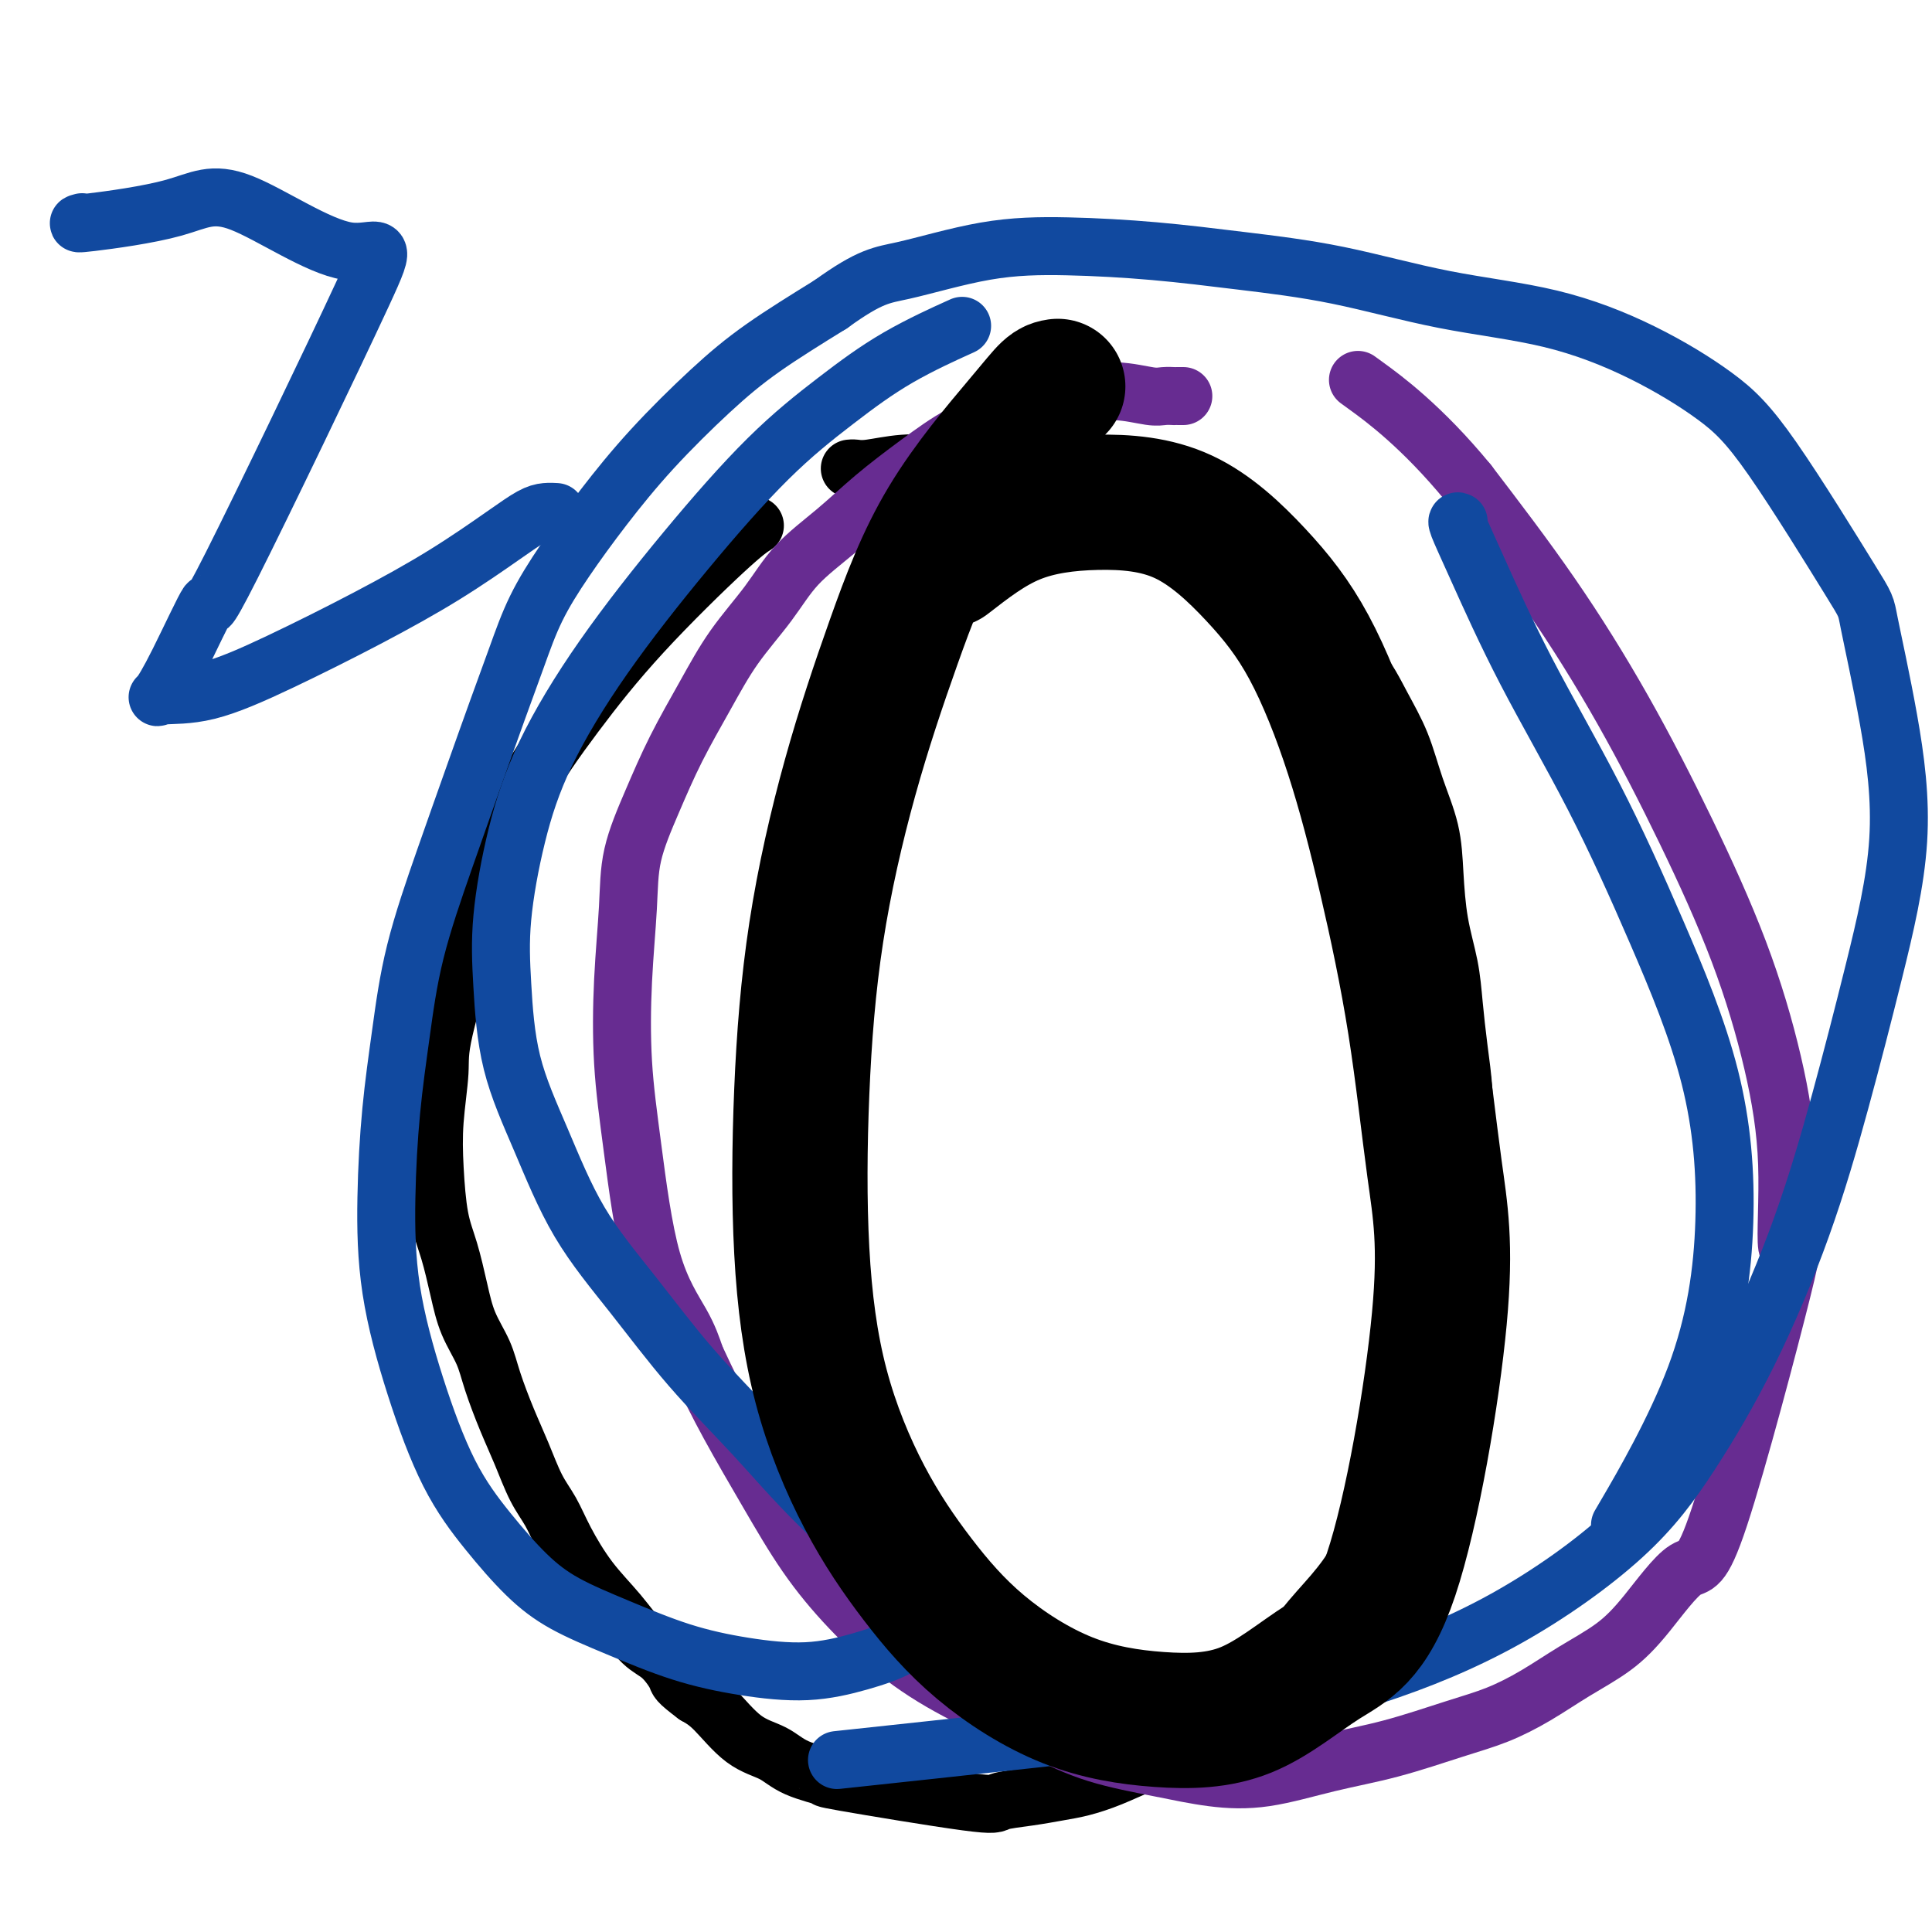 <svg viewBox='0 0 400 400' version='1.1' xmlns='http://www.w3.org/2000/svg' xmlns:xlink='http://www.w3.org/1999/xlink'><g fill='none' stroke='#000000' stroke-width='12' stroke-linecap='round' stroke-linejoin='round'><path d='M176,97c0.018,-0.002 0.035,-0.004 0,0c-0.035,0.004 -0.124,0.016 0,0c0.124,-0.016 0.460,-0.058 1,0c0.540,0.058 1.285,0.215 3,0c1.715,-0.215 4.400,-0.802 7,-1c2.600,-0.198 5.114,-0.006 8,0c2.886,0.006 6.143,-0.173 9,0c2.857,0.173 5.314,0.698 8,1c2.686,0.302 5.600,0.379 8,1c2.400,0.621 4.284,1.784 7,3c2.716,1.216 6.263,2.483 9,4c2.737,1.517 4.666,3.282 7,5c2.334,1.718 5.075,3.387 8,5c2.925,1.613 6.035,3.170 9,5c2.965,1.830 5.784,3.931 8,6c2.216,2.069 3.828,4.104 6,6c2.172,1.896 4.904,3.652 7,6c2.096,2.348 3.556,5.289 5,8c1.444,2.711 2.872,5.194 4,8c1.128,2.806 1.955,5.935 3,9c1.045,3.065 2.307,6.066 3,9c0.693,2.934 0.815,5.800 1,9c0.185,3.200 0.431,6.733 1,10c0.569,3.267 1.459,6.268 2,9c0.541,2.732 0.733,5.196 1,8c0.267,2.804 0.610,5.947 1,9c0.390,3.053 0.826,6.015 1,9c0.174,2.985 0.087,5.992 0,9'/><path d='M303,235c1.073,11.529 0.255,8.852 0,10c-0.255,1.148 0.052,6.120 0,10c-0.052,3.880 -0.462,6.666 -1,10c-0.538,3.334 -1.204,7.214 -2,11c-0.796,3.786 -1.724,7.476 -3,11c-1.276,3.524 -2.902,6.880 -4,10c-1.098,3.120 -1.669,6.002 -3,9c-1.331,2.998 -3.424,6.113 -5,9c-1.576,2.887 -2.636,5.548 -4,8c-1.364,2.452 -3.034,4.696 -5,7c-1.966,2.304 -4.229,4.669 -6,7c-1.771,2.331 -3.052,4.630 -5,7c-1.948,2.370 -4.564,4.813 -7,7c-2.436,2.187 -4.692,4.120 -7,6c-2.308,1.880 -4.667,3.708 -7,5c-2.333,1.292 -4.638,2.048 -7,3c-2.362,0.952 -4.781,2.100 -7,3c-2.219,0.900 -4.239,1.551 -6,2c-1.761,0.449 -3.264,0.694 -5,1c-1.736,0.306 -3.707,0.672 -6,1c-2.293,0.328 -4.910,0.619 -6,1c-1.090,0.381 -0.652,0.853 -7,0c-6.348,-0.853 -19.480,-3.029 -25,-4c-5.520,-0.971 -3.428,-0.735 -4,-1c-0.572,-0.265 -3.808,-1.029 -6,-2c-2.192,-0.971 -3.340,-2.147 -5,-3c-1.660,-0.853 -3.832,-1.384 -6,-3c-2.168,-1.616 -4.334,-4.319 -6,-6c-1.666,-1.681 -2.833,-2.341 -4,-3'/><path d='M144,351c-4.022,-3.012 -3.575,-3.044 -4,-4c-0.425,-0.956 -1.720,-2.838 -3,-4c-1.280,-1.162 -2.544,-1.605 -4,-3c-1.456,-1.395 -3.103,-3.742 -5,-6c-1.897,-2.258 -4.044,-4.426 -6,-7c-1.956,-2.574 -3.720,-5.553 -5,-8c-1.280,-2.447 -2.076,-4.362 -3,-6c-0.924,-1.638 -1.976,-2.999 -3,-5c-1.024,-2.001 -2.021,-4.641 -3,-7c-0.979,-2.359 -1.939,-4.438 -3,-7c-1.061,-2.562 -2.223,-5.608 -3,-8c-0.777,-2.392 -1.167,-4.130 -2,-6c-0.833,-1.870 -2.107,-3.872 -3,-6c-0.893,-2.128 -1.403,-4.381 -2,-7c-0.597,-2.619 -1.280,-5.603 -2,-8c-0.720,-2.397 -1.476,-4.206 -2,-7c-0.524,-2.794 -0.816,-6.571 -1,-10c-0.184,-3.429 -0.260,-6.509 0,-10c0.260,-3.491 0.856,-7.391 1,-10c0.144,-2.609 -0.164,-3.926 1,-9c1.164,-5.074 3.800,-13.903 5,-19c1.200,-5.097 0.964,-6.460 2,-9c1.036,-2.540 3.344,-6.255 5,-10c1.656,-3.745 2.661,-7.519 5,-12c2.339,-4.481 6.011,-9.670 10,-15c3.989,-5.330 8.296,-10.800 14,-17c5.704,-6.200 12.805,-13.131 17,-17c4.195,-3.869 5.484,-4.677 6,-5c0.516,-0.323 0.258,-0.162 0,0'/></g>
<g fill='none' stroke='#672C91' stroke-width='12' stroke-linecap='round' stroke-linejoin='round'><path d='M245,82c-0.297,0.001 -0.593,0.001 -1,0c-0.407,-0.001 -0.924,-0.005 -1,0c-0.076,0.005 0.288,0.017 0,0c-0.288,-0.017 -1.229,-0.064 -2,0c-0.771,0.064 -1.371,0.240 -3,0c-1.629,-0.240 -4.285,-0.896 -7,-1c-2.715,-0.104 -5.489,0.343 -8,1c-2.511,0.657 -4.758,1.524 -7,2c-2.242,0.476 -4.477,0.561 -6,1c-1.523,0.439 -2.333,1.231 -4,2c-1.667,0.769 -4.192,1.515 -7,3c-2.808,1.485 -5.900,3.710 -9,6c-3.100,2.290 -6.207,4.646 -9,7c-2.793,2.354 -5.270,4.705 -8,7c-2.730,2.295 -5.713,4.535 -8,7c-2.287,2.465 -3.878,5.155 -6,8c-2.122,2.845 -4.775,5.846 -7,9c-2.225,3.154 -4.021,6.461 -6,10c-1.979,3.539 -4.141,7.309 -6,11c-1.859,3.691 -3.413,7.302 -5,11c-1.587,3.698 -3.205,7.482 -4,11c-0.795,3.518 -0.767,6.768 -1,11c-0.233,4.232 -0.726,9.446 -1,15c-0.274,5.554 -0.330,11.450 0,17c0.330,5.550 1.047,10.756 2,18c0.953,7.244 2.141,16.527 4,23c1.859,6.473 4.388,10.135 6,13c1.612,2.865 2.306,4.932 3,7'/><path d='M144,281c2.593,5.588 4.575,9.560 7,14c2.425,4.440 5.291,9.350 8,14c2.709,4.650 5.259,9.040 8,13c2.741,3.960 5.672,7.490 9,11c3.328,3.510 7.054,6.999 11,10c3.946,3.001 8.113,5.515 13,8c4.887,2.485 10.496,4.941 15,7c4.504,2.059 7.904,3.719 12,5c4.096,1.281 8.890,2.181 13,3c4.110,0.819 7.538,1.555 11,2c3.462,0.445 6.958,0.598 11,0c4.042,-0.598 8.630,-1.947 13,-3c4.370,-1.053 8.521,-1.810 13,-3c4.479,-1.190 9.284,-2.813 13,-4c3.716,-1.187 6.342,-1.939 9,-3c2.658,-1.061 5.348,-2.431 8,-4c2.652,-1.569 5.267,-3.337 8,-5c2.733,-1.663 5.586,-3.223 8,-5c2.414,-1.777 4.390,-3.773 7,-7c2.610,-3.227 5.854,-7.687 8,-9c2.146,-1.313 3.196,0.520 7,-11c3.804,-11.520 10.364,-36.392 13,-47c2.636,-10.608 1.348,-6.950 1,-9c-0.348,-2.050 0.245,-9.807 0,-17c-0.245,-7.193 -1.327,-13.823 -3,-21c-1.673,-7.177 -3.937,-14.901 -7,-23c-3.063,-8.099 -6.924,-16.573 -11,-25c-4.076,-8.427 -8.367,-16.807 -13,-25c-4.633,-8.193 -9.610,-16.198 -15,-24c-5.390,-7.802 -11.195,-15.401 -17,-23'/><path d='M304,100c-9.644,-11.756 -17.756,-17.644 -21,-20c-3.244,-2.356 -1.622,-1.178 0,0'/></g>
<g fill='none' stroke='#11499F' stroke-width='12' stroke-linecap='round' stroke-linejoin='round'><path d='M193,336c0.265,0.381 0.531,0.761 0,1c-0.531,0.239 -1.858,0.335 -3,1c-1.142,0.665 -2.098,1.898 -4,3c-1.902,1.102 -4.748,2.074 -8,3c-3.252,0.926 -6.909,1.806 -11,2c-4.091,0.194 -8.615,-0.300 -13,-1c-4.385,-0.700 -8.631,-1.607 -13,-3c-4.369,-1.393 -8.862,-3.273 -13,-5c-4.138,-1.727 -7.922,-3.302 -11,-5c-3.078,-1.698 -5.452,-3.519 -8,-6c-2.548,-2.481 -5.272,-5.621 -8,-9c-2.728,-3.379 -5.461,-6.998 -8,-12c-2.539,-5.002 -4.885,-11.387 -7,-18c-2.115,-6.613 -4.000,-13.456 -5,-20c-1.000,-6.544 -1.116,-12.791 -1,-19c0.116,-6.209 0.462,-12.381 1,-18c0.538,-5.619 1.266,-10.687 2,-16c0.734,-5.313 1.473,-10.871 3,-17c1.527,-6.129 3.842,-12.827 6,-19c2.158,-6.173 4.160,-11.819 6,-17c1.840,-5.181 3.517,-9.896 5,-14c1.483,-4.104 2.771,-7.596 4,-11c1.229,-3.404 2.397,-6.718 4,-10c1.603,-3.282 3.640,-6.531 6,-10c2.360,-3.469 5.044,-7.159 8,-11c2.956,-3.841 6.184,-7.834 10,-12c3.816,-4.166 8.220,-8.506 12,-12c3.780,-3.494 6.937,-6.141 11,-9c4.063,-2.859 9.031,-5.929 14,-9'/><path d='M172,63c8.304,-6.003 10.564,-6.009 15,-7c4.436,-0.991 11.050,-2.966 17,-4c5.950,-1.034 11.238,-1.126 17,-1c5.762,0.126 11.999,0.471 18,1c6.001,0.529 11.767,1.243 18,2c6.233,0.757 12.933,1.557 20,3c7.067,1.443 14.501,3.529 22,5c7.499,1.471 15.064,2.329 22,4c6.936,1.671 13.242,4.157 19,7c5.758,2.843 10.966,6.043 15,9c4.034,2.957 6.892,5.669 12,13c5.108,7.331 12.466,19.279 16,25c3.534,5.721 3.246,5.213 4,9c0.754,3.787 2.552,11.867 4,20c1.448,8.133 2.546,16.318 2,25c-0.546,8.682 -2.735,17.862 -5,27c-2.265,9.138 -4.606,18.234 -7,27c-2.394,8.766 -4.843,17.200 -8,26c-3.157,8.800 -7.023,17.964 -11,26c-3.977,8.036 -8.063,14.942 -12,21c-3.937,6.058 -7.723,11.266 -14,17c-6.277,5.734 -15.043,11.992 -24,17c-8.957,5.008 -18.104,8.764 -28,12c-9.896,3.236 -20.539,5.950 -32,8c-11.461,2.050 -23.739,3.437 -38,5c-14.261,1.563 -30.503,3.304 -37,4c-6.497,0.696 -3.248,0.348 0,0'/><path d='M186,327c0.008,-0.133 0.016,-0.266 -3,-3c-3.016,-2.734 -9.056,-8.071 -14,-13c-4.944,-4.929 -8.792,-9.452 -13,-14c-4.208,-4.548 -8.777,-9.121 -13,-14c-4.223,-4.879 -8.102,-10.064 -12,-15c-3.898,-4.936 -7.817,-9.624 -11,-15c-3.183,-5.376 -5.630,-11.442 -8,-17c-2.370,-5.558 -4.663,-10.609 -6,-16c-1.337,-5.391 -1.717,-11.123 -2,-16c-0.283,-4.877 -0.468,-8.899 0,-14c0.468,-5.101 1.589,-11.280 3,-17c1.411,-5.720 3.114,-10.981 6,-17c2.886,-6.019 6.957,-12.796 12,-20c5.043,-7.204 11.059,-14.835 17,-22c5.941,-7.165 11.807,-13.865 17,-19c5.193,-5.135 9.711,-8.706 14,-12c4.289,-3.294 8.347,-6.310 13,-9c4.653,-2.690 9.901,-5.054 12,-6c2.099,-0.946 1.050,-0.473 0,0'/><path d='M302,108c-0.241,-0.124 -0.482,-0.247 0,1c0.482,1.247 1.686,3.865 4,9c2.314,5.135 5.736,12.786 10,21c4.264,8.214 9.368,16.989 14,26c4.632,9.011 8.790,18.258 13,28c4.210,9.742 8.471,19.981 11,30c2.529,10.019 3.327,19.820 3,30c-0.327,10.180 -1.780,20.741 -6,32c-4.220,11.259 -11.206,23.217 -14,28c-2.794,4.783 -1.397,2.392 0,0'/><path d='M17,46c-0.812,0.216 -1.625,0.432 2,0c3.625,-0.432 11.686,-1.511 17,-3c5.314,-1.489 7.881,-3.388 14,-1c6.119,2.388 15.789,9.064 22,10c6.211,0.936 8.964,-3.867 3,9c-5.964,12.867 -20.644,43.405 -27,56c-6.356,12.595 -4.388,7.246 -5,8c-0.612,0.754 -3.804,7.612 -6,12c-2.196,4.388 -3.396,6.305 -4,7c-0.604,0.695 -0.610,0.167 1,0c1.610,-0.167 4.838,0.027 9,-1c4.162,-1.027 9.257,-3.277 15,-6c5.743,-2.723 12.133,-5.921 18,-9c5.867,-3.079 11.212,-6.040 16,-9c4.788,-2.960 9.021,-5.917 12,-8c2.979,-2.083 4.706,-3.290 6,-4c1.294,-0.710 2.156,-0.922 3,-1c0.844,-0.078 1.670,-0.022 2,0c0.330,0.022 0.165,0.011 0,0'/></g>
<g fill='none' stroke='#000000' stroke-width='28' stroke-linecap='round' stroke-linejoin='round'><path d='M219,80c-0.548,0.080 -1.095,0.160 -2,1c-0.905,0.840 -2.167,2.441 -6,7c-3.833,4.559 -10.235,12.077 -15,20c-4.765,7.923 -7.892,16.250 -11,25c-3.108,8.750 -6.198,17.921 -9,28c-2.802,10.079 -5.318,21.066 -7,32c-1.682,10.934 -2.531,21.815 -3,33c-0.469,11.185 -0.557,22.675 0,33c0.557,10.325 1.760,19.486 4,28c2.240,8.514 5.518,16.379 9,23c3.482,6.621 7.169,11.996 11,17c3.831,5.004 7.807,9.638 13,14c5.193,4.362 11.605,8.451 18,11c6.395,2.549 12.774,3.556 19,4c6.226,0.444 12.301,0.323 18,-2c5.699,-2.323 11.023,-6.850 16,-10c4.977,-3.150 9.607,-4.924 14,-18c4.393,-13.076 8.549,-37.455 10,-53c1.451,-15.545 0.199,-22.256 -1,-31c-1.199,-8.744 -2.344,-19.522 -4,-30c-1.656,-10.478 -3.823,-20.656 -6,-30c-2.177,-9.344 -4.363,-17.854 -7,-26c-2.637,-8.146 -5.725,-15.930 -9,-22c-3.275,-6.070 -6.737,-10.428 -11,-15c-4.263,-4.572 -9.328,-9.360 -15,-12c-5.672,-2.640 -11.950,-3.134 -18,-3c-6.050,0.134 -11.871,0.895 -17,3c-5.129,2.105 -9.564,5.552 -14,9'/></g>
</svg>